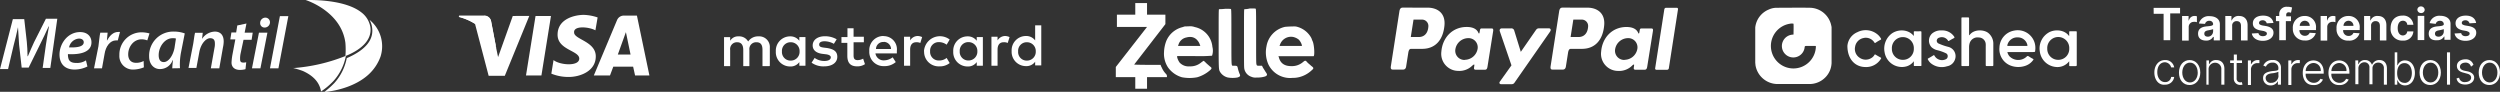 <svg xmlns="http://www.w3.org/2000/svg" id="Capa_1" data-name="Capa 1" viewBox="0 0 816.74 30"><rect x="0" y="0" width="816.74" height="30" fill="#333333" stroke="none"/><defs><style>.cls-1,.cls-2{fill:#fff;}.cls-2{fill-rule:evenodd;}</style></defs><path class="cls-1" d="M703.58,2.58h8.64v1.8H709v8.76h-2.16V4.5h-3.24Z"></path><path class="cls-1" d="M712.82,5.22H715V6.66h.12A1.83,1.83,0,0,1,717,5.22a1.52,1.52,0,0,1,.72.12V7.26a2.34,2.34,0,0,0-1-.12,1.64,1.64,0,0,0-1.68,1.68v4.44h-2.16v-8Z"></path><path class="cls-1" d="M718.1,11c0-1.8,1.44-2.28,3-2.4,1.32-.12,1.92-.24,1.92-.72h0a1.11,1.11,0,0,0-1.2-1.08,1.35,1.35,0,0,0-1.44,1l-2-.12a3.25,3.25,0,0,1,3.48-2.4c1.8,0,3.36.84,3.36,2.64v5.28h-2V12.06H723a2.44,2.44,0,0,1-2.28,1.2C719.18,13.26,718.1,12.54,718.1,11Zm4.92-.6V9.54a15.65,15.65,0,0,1-1.56.36c-.72.12-1.32.36-1.32,1.08s.48,1,1.2,1A1.7,1.7,0,0,0,723,10.38Z"></path><path class="cls-1" d="M729.14,13.14H727V5.22h2V6.66h.12a2.31,2.31,0,0,1,2.4-1.44c1.68,0,2.76,1.08,2.76,3v5h-2.16V8.46c0-1-.48-1.56-1.44-1.56a1.42,1.42,0,0,0-1.44,1.56v4.68Z"></path><path class="cls-1" d="M740.54,7.62a1.33,1.33,0,0,0-1.32-1c-.72,0-1.2.36-1.2.84s.24.6,1,.84l1.44.24c1.56.36,2.28,1,2.28,2.16,0,1.56-1.44,2.64-3.48,2.64s-3.36-1-3.6-2.4l2.16-.12c.12.6.6,1,1.44,1s1.32-.36,1.32-.84-.36-.6-1-.84l-1.32-.24C736.7,9.54,736,8.82,736,7.62c0-1.56,1.32-2.52,3.36-2.52s3.12,1,3.36,2.4Z"></path><path class="cls-1" d="M748.34,6.9h-1.56v6.24h-2.16V6.9h-1.08V5.22h1.08V4.74a2.37,2.37,0,0,1,2.64-2.52,4.17,4.17,0,0,1,1.56.24l-.36,1.68c-.12,0-.48-.12-.72-.12a.76.76,0,0,0-.84.84v.48h1.56V6.9Z"></path><path class="cls-1" d="M749.06,9.3a3.78,3.78,0,0,1,3.84-4.08,3.59,3.59,0,0,1,3.72,4v.6h-5.4A1.74,1.74,0,0,0,753,11.7a1.61,1.61,0,0,0,1.56-1l2,.12a3.39,3.39,0,0,1-3.6,2.4A3.72,3.72,0,0,1,749.06,9.3Zm5.52-.84A1.62,1.62,0,0,0,753,6.78a1.64,1.64,0,0,0-1.68,1.68Z"></path><path class="cls-1" d="M758.06,5.22h2.16V6.66h.12a1.83,1.83,0,0,1,1.92-1.44,1.52,1.52,0,0,1,.72.12V7.26a2.34,2.34,0,0,0-1-.12,1.64,1.64,0,0,0-1.68,1.68v4.44h-2.16v-8Z"></path><path class="cls-1" d="M763.34,9.3a3.78,3.78,0,0,1,3.84-4.08,3.59,3.59,0,0,1,3.72,4v.6h-5.4a1.74,1.74,0,0,0,1.8,1.92,1.61,1.61,0,0,0,1.56-1l2,.12a3.39,3.39,0,0,1-3.6,2.4A3.66,3.66,0,0,1,763.34,9.3Zm5.52-.84a1.62,1.62,0,0,0-1.56-1.68,1.64,1.64,0,0,0-1.68,1.68Z"></path><path class="cls-1" d="M774.5,13.14h-2.16V5.22h2V6.66h.12a2.31,2.31,0,0,1,2.4-1.44c1.68,0,2.76,1.08,2.76,3v5H777.5V8.46c0-1-.48-1.56-1.44-1.56a1.42,1.42,0,0,0-1.44,1.56v4.68Z"></path><path class="cls-1" d="M781,9.18c0-2.4,1.44-4.08,3.84-4.08a3.29,3.29,0,0,1,3.6,3h-2a1.36,1.36,0,0,0-1.44-1.32c-1,0-1.68.84-1.68,2.4s.72,2.4,1.68,2.4a1.43,1.43,0,0,0,1.44-1.32h2a3.18,3.18,0,0,1-3.48,3A3.75,3.75,0,0,1,781,9.18Z"></path><path class="cls-1" d="M789.74,3.18a1.11,1.11,0,0,1,1.2-1.08,1.18,1.18,0,0,1,1.2,1.08,1.11,1.11,0,0,1-1.2,1.08A1.18,1.18,0,0,1,789.74,3.18Zm.12,2H792v7.92h-2.16Z"></path><path class="cls-1" d="M793.46,11c0-1.8,1.44-2.28,3-2.4,1.32-.12,1.92-.24,1.92-.72h0a1.11,1.11,0,0,0-1.2-1.08,1.35,1.35,0,0,0-1.44,1l-2-.24a3.25,3.25,0,0,1,3.48-2.4c1.8,0,3.36.84,3.36,2.64V13h-2V11.94h-.12a2.44,2.44,0,0,1-2.28,1.2C794.54,13.26,793.46,12.54,793.46,11Zm4.92-.6V9.54a15.65,15.65,0,0,1-1.56.36c-.72.12-1.32.36-1.32,1.08s.48,1,1.2,1A1.7,1.7,0,0,0,798.38,10.38Z"></path><path class="cls-1" d="M806.78,7.62a1.33,1.33,0,0,0-1.32-1c-.72,0-1.2.36-1.2.84s.24.6,1,.84l1.44.24c1.56.36,2.28,1,2.28,2.16,0,1.56-1.44,2.64-3.48,2.64s-3.36-1-3.6-2.4l2.16-.12c.12.6.6,1,1.44,1s1.32-.36,1.32-.84-.36-.6-1-.84L804.5,9.9c-1.56-.36-2.28-1.08-2.28-2.28,0-1.56,1.32-2.52,3.36-2.52s3.12,1,3.36,2.4Z"></path><path class="cls-1" d="M703.82,23.7c0-2.4,1.44-4.08,3.48-4.08a2.89,2.89,0,0,1,3,2.4h-1a2.19,2.19,0,0,0-2-1.68c-1.56,0-2.52,1.32-2.52,3.24s1.08,3.24,2.52,3.24a1.88,1.88,0,0,0,2-1.68h1a2.9,2.9,0,0,1-3,2.52C705.26,27.9,703.82,26.1,703.82,23.7Z"></path><path class="cls-1" d="M711.86,23.7c0-2.4,1.44-4.08,3.48-4.08s3.48,1.68,3.48,4.08-1.44,4.08-3.48,4.08S711.86,26.22,711.86,23.7Zm6.12,0c0-1.8-1-3.24-2.52-3.24s-2.52,1.44-2.52,3.24,1,3.24,2.52,3.24S718,25.5,718,23.7Z"></path><path class="cls-1" d="M721.82,27.66h-1V19.74h.84v1.2h.12a2.33,2.33,0,0,1,2.28-1.32c1.56,0,2.64,1,2.64,2.88v5.16h-1v-5a2,2,0,0,0-2-2.16,2.11,2.11,0,0,0-2.16,2.28v4.92Z"></path><path class="cls-1" d="M732.38,20.58H730.7v5a1.17,1.17,0,0,0,1.2,1.32c.24,0,.36,0,.48-.12l.24.84c-.12.12-.48.12-.84.12a2,2,0,0,1-2-1.92V20.58h-1.2v-.84h1.2V17.82h1v1.92h1.68v.84Z"></path><path class="cls-1" d="M734.54,19.74h.84v1.2h.12a2.27,2.27,0,0,1,2.16-1.32h.48v1h-.6a2.05,2.05,0,0,0-2.16,2v5.16h-1v-8Z"></path><path class="cls-1" d="M739.34,25.5c0-1.56,1.2-2,3-2.28,1.32-.12,2-.12,2-.72v-.24a1.74,1.74,0,0,0-1.92-1.8,2.21,2.21,0,0,0-2.16,1.32l-.84-.36a3,3,0,0,1,3-1.8,2.46,2.46,0,0,1,2.76,2.64v5.4h-1v-1.2h0a2.53,2.53,0,0,1-2.4,1.44A2.36,2.36,0,0,1,739.34,25.5Zm5-.84v-1.2a7.29,7.29,0,0,1-2,.48c-1.32.12-2.16.6-2.16,1.56a1.59,1.59,0,0,0,1.8,1.56A2.33,2.33,0,0,0,744.38,24.66Z"></path><path class="cls-1" d="M747.74,19.74h.84v1.2h.12a2.27,2.27,0,0,1,2.16-1.32h.48v1h-.6a2.05,2.05,0,0,0-2.16,2v5.16h-1v-8Z"></path><path class="cls-1" d="M752.3,23.82c0-2.4,1.44-4.08,3.48-4.08,1.68,0,3.36,1.2,3.36,3.84v.48h-5.88a2.69,2.69,0,0,0,2.64,3,2.33,2.33,0,0,0,2.16-1.32l.84.24a3.07,3.07,0,0,1-3,1.8C753.62,27.9,752.3,26.22,752.3,23.82Zm5.88-.6a2.4,2.4,0,0,0-2.4-2.64,2.64,2.64,0,0,0-2.52,2.64Z"></path><path class="cls-1" d="M760.7,23.82c0-2.4,1.44-4.08,3.48-4.08,1.68,0,3.36,1.2,3.36,3.84v.48h-5.88a2.69,2.69,0,0,0,2.64,3,2.33,2.33,0,0,0,2.16-1.32l.84.24a3.07,3.07,0,0,1-3,1.8C762.14,27.9,760.7,26.22,760.7,23.82Zm5.88-.6a2.4,2.4,0,0,0-2.4-2.64,2.64,2.64,0,0,0-2.52,2.64Z"></path><path class="cls-1" d="M769.58,19.74h.84v1.2h.12a2.16,2.16,0,0,1,2.16-1.32,2.25,2.25,0,0,1,2.16,1.44H775a2.47,2.47,0,0,1,2.4-1.44c1.44,0,2.4,1,2.4,2.76v5.28h-1V22.38a1.74,1.74,0,0,0-1.8-1.92,1.83,1.83,0,0,0-1.92,1.92v5.16h-1v-5.4a1.61,1.61,0,0,0-1.68-1.8,2,2,0,0,0-1.92,2.16v5h-1v-7.8Z"></path><path class="cls-1" d="M782.18,17.1h1v4.2h.12a2.48,2.48,0,0,1,2.4-1.56c1.92,0,3.24,1.68,3.24,4.08s-1.32,4.08-3.24,4.08a2.44,2.44,0,0,1-2.4-1.68h-.12v1.44h-.84V17.1Zm3.36,10c1.56,0,2.4-1.44,2.4-3.24s-.84-3.24-2.4-3.24-2.4,1.32-2.4,3.24S784,27.06,785.54,27.06Z"></path><path class="cls-1" d="M790.46,23.7c0-2.4,1.44-4.08,3.48-4.08s3.48,1.68,3.48,4.08-1.44,4.08-3.48,4.08S790.46,26.22,790.46,23.7Zm6.12,0c0-1.8-1-3.24-2.52-3.24s-2.52,1.44-2.52,3.24,1,3.24,2.52,3.24S796.58,25.5,796.58,23.7Z"></path><path class="cls-1" d="M800.42,27.66h-1V17.1h1Z"></path><path class="cls-1" d="M807.26,21.78a1.74,1.74,0,0,0-1.8-1.32c-1.08,0-1.8.6-1.8,1.32s.48,1.08,1.44,1.32l1.2.24c1.32.36,2,1.08,2,2,0,1.32-1.2,2.28-2.88,2.28s-2.64-.72-2.88-2l.84-.24a1.75,1.75,0,0,0,1.92,1.44c1.2,0,2-.6,2-1.44,0-.6-.36-1.08-1.32-1.32l-1.32-.36c-1.32-.36-2-1.08-2-2.16,0-1.32,1.2-2.16,2.76-2.16a2.54,2.54,0,0,1,2.64,1.8Z"></path><path class="cls-1" d="M809.78,23.7c0-2.4,1.44-4.08,3.48-4.08s3.48,1.68,3.48,4.08-1.44,4.08-3.48,4.08S809.78,26.22,809.78,23.7Zm6.12,0c0-1.8-1-3.24-2.52-3.24s-2.52,1.44-2.52,3.24,1,3.24,2.52,3.24S815.9,25.5,815.9,23.7Z"></path><path class="cls-1" d="M251.5,21.48V15.6a3.47,3.47,0,0,0-3.72-3.72,3.88,3.88,0,0,0-3.36,1.68,3.35,3.35,0,0,0-3.12-1.68,3,3,0,0,0-2.76,1.44v-1.2h-2V21.6h2V16.32a2.22,2.22,0,0,1,2.28-2.52c1.32,0,2,.84,2,2.52V21.6h2V16.32a2.22,2.22,0,0,1,2.28-2.52c1.44,0,2,.84,2,2.52V21.6h2.28ZM282.22,12h-3.36V9.24h-2v2.88H274.9V14h1.92v4.2c0,2.16.84,3.48,3.24,3.48a4.44,4.44,0,0,0,2.52-.72l-.6-1.8a3.68,3.68,0,0,1-1.8.48c-1.08,0-1.32-.6-1.32-1.56V13.8h3.36Zm17.64-.24a2.92,2.92,0,0,0-2.52,1.44V12h-2v9.48h2V16.2c0-1.56.72-2.4,2-2.4a2.81,2.81,0,0,1,1.32.24l.6-1.92a3.62,3.62,0,0,0-1.44-.36Zm-26.52,1.08a7.58,7.58,0,0,0-3.84-1c-2.4,0-4,1.2-4,3,0,1.56,1.2,2.52,3.24,2.76l1,.12c1.08.12,1.68.48,1.68,1,0,.72-.72,1.2-2.16,1.2a5.34,5.34,0,0,1-3.12-1l-1,1.56a6.57,6.57,0,0,0,4.08,1.2c2.76,0,4.32-1.32,4.32-3.12s-1.2-2.52-3.36-2.88l-1-.12c-.84-.12-1.56-.24-1.56-1s.72-1.08,1.8-1.08a6.38,6.38,0,0,1,3,.84Zm55.08-1.08a2.92,2.92,0,0,0-2.52,1.44V12h-2v9.48h2V16.2c0-1.56.72-2.4,2-2.4a2.81,2.81,0,0,1,1.32.24l.6-1.92a3.62,3.62,0,0,0-1.44-.36Zm-26.52,5a4.76,4.76,0,0,0,5,4.92,5.13,5.13,0,0,0,3.36-1.08l-1-1.68a3.77,3.77,0,0,1-2.52.84,2.8,2.8,0,0,1-2.88-3,2.8,2.8,0,0,1,2.88-3,4.23,4.23,0,0,1,2.52.84l1-1.68a5.22,5.22,0,0,0-8.4,3.84Zm19.2,0V12.12h-2v1.2a3.64,3.64,0,0,0-3-1.44,4.67,4.67,0,0,0-4.68,4.92,4.67,4.67,0,0,0,4.68,4.92,3.49,3.49,0,0,0,3-1.44v1.2h2Zm-7.56,0a2.8,2.8,0,0,1,2.88-3,2.87,2.87,0,0,1,2.88,3,2.87,2.87,0,0,1-2.88,3,2.8,2.8,0,0,1-2.88-3Zm-24.84-5A4.6,4.6,0,0,0,284,16.68a4.63,4.63,0,0,0,4.8,4.92,5.55,5.55,0,0,0,3.84-1.32l-1-1.56a4.81,4.81,0,0,1-2.76,1,2.7,2.7,0,0,1-2.88-2.28h7v-.84a4.3,4.3,0,0,0-4.32-4.8Zm0,1.92A2.38,2.38,0,0,1,291.1,16h-4.92a2.34,2.34,0,0,1,2.52-2.28Zm51.48,3.12V8.28h-2V13.2a3.64,3.64,0,0,0-3-1.44,4.67,4.67,0,0,0-4.68,4.92,4.67,4.67,0,0,0,4.68,4.92,3.49,3.49,0,0,0,3-1.44v1.2h2Zm-7.56,0a2.8,2.8,0,0,1,2.88-3,2.87,2.87,0,0,1,2.88,3,2.87,2.87,0,0,1-2.88,3,2.8,2.8,0,0,1-2.88-3Zm-69.48,0V12.12h-2v1.2a3.64,3.64,0,0,0-3-1.44,4.67,4.67,0,0,0-4.68,4.92,4.67,4.67,0,0,0,4.68,4.92,3.49,3.49,0,0,0,3-1.44v1.2h2Zm-7.68,0a2.8,2.8,0,0,1,2.88-3,2.87,2.87,0,0,1,2.88,3,2.87,2.87,0,0,1-2.88,3A2.8,2.8,0,0,1,255.46,16.8Z"></path><path class="cls-1" d="M370.89,4.8h-6v4h9.84l-10.2,13.08V25.2h6.36V29h3.84V25.2h6.48a1.12,1.12,0,0,0-.24-1,6.81,6.81,0,0,1-1.44-2.16,3.12,3.12,0,0,1-.36-.84c-1.32,0-8.64,0-8.64-.12l10.2-13.2V4.8h-6V1h-3.84V4.8ZM398.25,3c-.12,0-.12,2-.12,9.6,0,10.2,0,10.08.48,10.92a4.08,4.08,0,0,0,2.52,1.8,9.07,9.07,0,0,0,3.12,0c.84-.24,1.08-.48.72-1.2a11.8,11.8,0,0,1-.6-1.92c-.12-.6-.24-.72-1-.72h-.72c-.36-.24-.36-.24-.36-9.48,0-5.88,0-8.88-.12-9s-.24-.12-1.92-.12a19.21,19.21,0,0,1-2,.12Zm8.28,0c-.12.12-.12,1.2-.12,9.48,0,8.88,0,9.48.12,10.08a3.44,3.44,0,0,0,2.28,2.52,3.34,3.34,0,0,0,1.8.24,8.06,8.06,0,0,0,2.76-.36c.72-.36.72-.6.12-1.44-.24-.36-.6-1-.84-1.32l-.36-.72h-.72c-.84,0-1,0-1.08-.48-.12-.24-.12-1.56-.12-9.12,0-5.88,0-8.88-.12-9s-.24-.12-1.92-.12a7,7,0,0,1-1.8.24Z"></path><path class="cls-1" d="M387,8.64l-.72.24A7.71,7.71,0,0,0,381,13.44a11.29,11.29,0,0,0-.72,3.6A8.17,8.17,0,0,0,381.57,22a8.45,8.45,0,0,0,4.56,3.24,13.35,13.35,0,0,0,5,0A11.06,11.06,0,0,0,395.25,23c.72-.6.72-.84,0-1.32-.24-.24-.84-.72-1.2-1.08s-.72-.72-.84-.72-.36.24-.72.48a5.51,5.51,0,0,1-3.84,1.32,4,4,0,0,1-3.24-1.2,5,5,0,0,1-.84-1.8v-.36h5.64a51.46,51.46,0,0,0,5.76-.12,5,5,0,0,0,.12-2.88,7.28,7.28,0,0,0-5.76-6.48,4.43,4.43,0,0,0-2-.24Zm2.4,3.48a3.06,3.06,0,0,1,1.8,1.08,4,4,0,0,1,.84,1.56l.12.24h-7.32l.12-.24a3.35,3.35,0,0,1,2.64-2.52,4.26,4.26,0,0,1,1.8-.12Zm30.48-3.36a7.8,7.8,0,0,0-6.12,6.36,9.69,9.69,0,0,0,.6,5.88,7.82,7.82,0,0,0,5.52,4.32,7.43,7.43,0,0,0,2.4.12,8.18,8.18,0,0,0,2.16-.24,9.1,9.1,0,0,0,4-2.16c.84-.72.84-.84-.12-1.56-.36-.36-1-.84-1.2-1.08-.6-.72-.72-.72-1.44-.12a5.51,5.51,0,0,1-3.84,1.32c-2.28,0-3.6-1-4.08-3l-.12-.24h11.52c.36-.24.24-3.24-.24-4.68a12.45,12.45,0,0,1-.48-1.2,7.46,7.46,0,0,0-5.16-3.84,32.58,32.58,0,0,0-3.36.12Zm2.76,3.36a4.43,4.43,0,0,1,1.68.84,4.41,4.41,0,0,1,1,1.8V15h-7.32l.12-.24a3.81,3.81,0,0,1,4.56-2.64Z"></path><polygon class="cls-1" points="176.88 24.66 171.84 24.66 174.96 5.22 180 5.22 176.88 24.66"></polygon><path class="cls-1" d="M167.52,5.22l-4.8,13.44-.6-2.88h0L160.44,7a2.22,2.22,0,0,0-2.4-1.8h-8l-.12.36a17.59,17.59,0,0,1,5.28,2.28l4.44,16.92h5.28l8-19.56Z"></path><path class="cls-1" d="M207.48,24.66h4.68L208.08,5.1H204a2.4,2.4,0,0,0-2.4,1.44L194,24.66h5.28l1.08-2.88h6.48Zm-5.64-6.84,2.64-7.32L206,17.82Z"></path><path class="cls-1" d="M194.52,9.9l.72-4.2a15.17,15.17,0,0,0-4.56-.84c-2.52,0-8.52,1.08-8.52,6.48,0,5,7.08,5.16,7.08,7.8s-6.36,2.16-8.4.48l-.72,4.44a14.61,14.61,0,0,0,5.76,1.08c3.48,0,8.76-1.8,8.76-6.72s-7.08-5.52-7.08-7.8C187.32,8.34,192.24,8.7,194.52,9.9Z"></path><path class="cls-1" d="M162.12,15.66,160.44,6.9A2.22,2.22,0,0,0,158,5.1h-8l-.12.36a20.33,20.33,0,0,1,7.56,3.84A16,16,0,0,1,162.12,15.66Z"></path><path class="cls-1" d="M13.92,22.32,15,14.64c.24-1.68.6-3.84,1-6h-.12C15,10.56,14,12.72,13.2,14.28l-3.84,7.8H7.08l-.84-7.44c-.12-1.68-.24-4-.36-5.76h0c-.36,1.8-1,4.32-1.44,6l-1.8,7.68H0L4.2,6.24H7.92l.84,7.44c.12,1.44.24,3,.24,4.68h.12c.6-1.56,1.44-3.24,2-4.56L15,6.12h3.72L16.44,22.2H13.92Z"></path><path class="cls-1" d="M28.56,21.72a9.41,9.41,0,0,1-4.2,1c-3.24,0-4.92-1.92-4.92-4.92,0-3.48,2.64-7.32,6.72-7.32,2.4,0,3.72,1.44,3.72,3.36,0,3-3.24,4.08-7.68,3.84a4.37,4.37,0,0,0,.24,1.68c.36.84,1.2,1.2,2.4,1.2a5.2,5.2,0,0,0,3.24-.84Zm-1.2-7.92c0-.72-.6-1.2-1.56-1.2a3.58,3.58,0,0,0-3.24,2.88c3,.12,4.8-.36,4.8-1.68Z"></path><path class="cls-1" d="M30.72,22.32l1.44-7.2c.24-1.68.36-3.48.6-4.44h2.4c-.12.84-.12,1.68-.24,2.52H35c.84-1.56,2-2.76,3.6-2.76h.6l-.72,2.76h-.6c-1.92,0-3.36,2-3.72,4.44l-.84,4.68Z"></path><path class="cls-1" d="M47,22a9.39,9.39,0,0,1-3.36.72A4.41,4.41,0,0,1,39,18a7.25,7.25,0,0,1,7.44-7.44,10.17,10.17,0,0,1,2.4.36l-.72,2.28a5.17,5.17,0,0,0-1.8-.36c-2.76,0-4.44,2.52-4.44,4.92,0,1.8,1,2.76,2.52,2.76a4.88,4.88,0,0,0,2.52-.6Z"></path><path class="cls-1" d="M56.28,22.32a23.85,23.85,0,0,1,.24-2.64H56.4a4.36,4.36,0,0,1-4.2,2.88c-2,0-3.48-1.68-3.48-4.08a7.86,7.86,0,0,1,8.16-8.16,10,10,0,0,1,3.48.6L59.16,17a20.57,20.57,0,0,0-.36,5.28Zm1.2-9.72a3,3,0,0,0-1.08-.12c-2.64,0-4.56,2.88-4.56,5.52,0,1.2.36,2.28,1.68,2.28S56.4,18.6,57,15.72Z"></path><path class="cls-1" d="M61.56,22.32l1.56-8c.24-1.44.36-2.64.6-3.6h2.52l-.24,2h0a5.18,5.18,0,0,1,4.2-2.4c1.68,0,2.88,1,2.88,3.24a9.33,9.33,0,0,1-.24,1.92l-1.2,6.84H68.88l1.2-6.72a5.38,5.38,0,0,0,.12-1.44c0-1-.36-1.68-1.56-1.68S65.76,14,65.16,16.8l-1,5.4H61.56Z"></path><path class="cls-1" d="M80.52,7.68l-.6,3h2.64L82.2,13H79.56l-1,4.68a7.92,7.92,0,0,0-.12,1.68c0,.72.24,1.08,1,1.08a2.64,2.64,0,0,0,1-.12l-.24,2.28a6.5,6.5,0,0,1-1.8.24c-1.92,0-2.76-1.08-2.76-2.4a21.16,21.16,0,0,1,.24-2.28l1-5.28H75.24l.36-2.28h1.56l.36-2.28Z"></path><path class="cls-1" d="M82.32,22.32,84.6,10.68h2.76L85.08,22.32ZM86.4,9A1.42,1.42,0,0,1,85,7.44a1.72,1.72,0,0,1,1.68-1.68A1.51,1.51,0,0,1,88.2,7.32,1.74,1.74,0,0,1,86.4,9Z"></path><polygon class="cls-1" points="88.2 22.32 91.44 5.28 94.2 5.28 90.96 22.32 88.2 22.32"></polygon><path class="cls-1" d="M124.32,18.48a14.73,14.73,0,0,1-4.2,6.12c-3.84,3.36-9.36,4.92-13.56,5.4H106a28,28,0,0,0,3.24-2.88A17,17,0,0,0,113.28,19c6.12-2.64,8.88-6,8.28-10a6.94,6.94,0,0,0-.84-2.52A11.09,11.09,0,0,1,124.32,18.48Z"></path><path class="cls-1" d="M99.84,0s11.64,3.6,13,14a26,26,0,0,1,0,4.32c5-2,8.76-5.16,8.16-9.48A7.65,7.65,0,0,0,118,4c-4.8-3.72-13.8-4-17-4H99.84"></path><path class="cls-1" d="M95.88,22.2h-.24a22.81,22.81,0,0,1,2.88.84c.12,0,.24.12.36.12,2.4,1.08,5.4,3,6,6.72A23.39,23.39,0,0,0,109,26.4,16.9,16.9,0,0,0,113,18.24a57.12,57.12,0,0,1-17.16,4"></path><path class="cls-2" d="M466.39,2.5c3.07,0,5.89,1.66,5.51,5.8-.46,4.92-3.11,7.65-7.27,7.66H461c-.53,0-.78.43-.92,1.3l-.7,4.47c-.1.68-.45,1-1,1H455c-.54,0-.73-.34-.61-1.11l2.79-17.92c.14-.88.48-1.21,1.08-1.21Zm-5.51,9.59h2.76c1.72-.06,2.86-1.26,3-3.41a2.08,2.08,0,0,0-2.26-2.27h-2.59l-.89,5.67Zm20.21,9.28c.31-.28.62-.43.58-.08l-.11.83c-.06.43.11.66.52.66h3c.51,0,.75-.2.88-1l1.85-11.62c.09-.58-.05-.87-.49-.87H484c-.29,0-.44.17-.52.63l-.12.71c-.06.37-.23.44-.39.06-.56-1.32-2-1.92-4-1.88-4.63.1-7.76,3.62-8.09,8.12a5.58,5.58,0,0,0,5.54,6.23,6,6,0,0,0,4.66-1.8Zm-2.52-1.79A3,3,0,0,1,475.48,16a4.31,4.31,0,0,1,4.15-3.54A3,3,0,0,1,482.72,16a4.31,4.31,0,0,1-4.15,3.54ZM493.69,9.27h-3c-.63,0-.89.46-.69,1l3.79,11.08L490,26.66c-.31.44-.07.84.37.84h3.42a1.05,1.05,0,0,0,1-.5l11.63-16.69c.36-.51.19-1.05-.4-1.05h-3.23c-.56,0-.78.22-1.1.68l-4.85,7-2.16-7A.94.94,0,0,0,493.69,9.27Z"></path><path class="cls-2" d="M518.58,2.5c3.06,0,5.89,1.66,5.5,5.8-.46,4.92-3.1,7.65-7.26,7.66h-3.64c-.52,0-.77.43-.91,1.3l-.7,4.47c-.11.68-.45,1-1,1h-3.39c-.54,0-.72-.34-.6-1.11l2.79-17.92c.14-.88.48-1.21,1.07-1.21Zm-5.51,9.59h2.76c1.72-.06,2.86-1.26,3-3.41a2.08,2.08,0,0,0-2.26-2.27H514l-.89,5.67Zm20.21,9.28c.31-.28.62-.43.58-.08l-.11.83c-.06.43.11.66.51.66h3c.5,0,.75-.2.88-1L540,10.17c.09-.58,0-.87-.49-.87H536.2c-.3,0-.44.17-.52.63l-.12.71c-.06.37-.24.44-.39.06-.57-1.32-2-1.92-4-1.88-4.63.1-7.76,3.62-8.09,8.12a5.58,5.58,0,0,0,5.53,6.23,6,6,0,0,0,4.67-1.8Zm-2.52-1.79A3,3,0,0,1,527.67,16a4.31,4.31,0,0,1,4.15-3.54A3,3,0,0,1,534.91,16a4.31,4.31,0,0,1-4.15,3.54Zm13.86,3.22h-3.47a.41.41,0,0,1-.42-.48l3-19.3a.6.6,0,0,1,.57-.48h3.47a.41.41,0,0,1,.43.48l-3,19.3A.59.59,0,0,1,544.62,22.8Z"></path><path class="cls-1" d="M627.72,19.46q0-4.42,0-8.84c0-.3,0-.43-.38-.41a17.22,17.22,0,0,1-1.76,0c-.31,0-.37.1-.35.38s0,.72,0,1.17c-1.9-2.44-5.75-2.31-7.76-.33a6.16,6.16,0,0,0-1.79,5.6,5.72,5.72,0,0,0,7.14,4.66A4.55,4.55,0,0,0,625.24,20c0,.5,0,.9,0,1.3,0,.22.07.28.28.27h1.93c.22,0,.28-.06.28-.28C627.71,20.69,627.72,20.08,627.72,19.46Zm-6.06.09a3.55,3.55,0,0,1-3.59-3.65,3.59,3.59,0,1,1,7.17,0A3.54,3.54,0,0,1,621.66,19.55Z"></path><path class="cls-1" d="M678.47,12.63c0-.71,0-1.42,0-2.13,0-.21-.06-.29-.28-.29-.64,0-1.29,0-1.93,0-.2,0-.26.07-.26.27,0,.41,0,.82,0,1.25-.07,0-.11,0-.12-.06-1.59-2.13-4.95-2.15-6.78-.92a6,6,0,0,0-2.71,6,5.8,5.8,0,0,0,5.18,5.12A4.81,4.81,0,0,0,676,20c0,.52,0,.9,0,1.29,0,.23,0,.31.3.31.57,0,1.14,0,1.71,0,.35,0,.47-.06.46-.44C678.46,18.31,678.47,15.47,678.47,12.63Zm-6.07,6.92a3.56,3.56,0,0,1-3.57-3.67,3.6,3.6,0,1,1,7.19,0A3.57,3.57,0,0,1,672.4,19.55Z"></path><path class="cls-1" d="M658,10a5.79,5.79,0,0,0-4.79,5.52,5.75,5.75,0,0,0,3.43,5.82,7.07,7.07,0,0,0,5.18.11,5.15,5.15,0,0,0,2.42-1.85c.14-.17.13-.26-.07-.37a14.89,14.89,0,0,1-1.33-.78c-.33-.23-.52-.21-.82.12a4,4,0,0,1-5.54-.19A3.09,3.09,0,0,1,655.8,17h8.38c.7,0,.68,0,.73-.68A5.76,5.76,0,0,0,658,10ZM662.05,15c-1,0-2,0-3,0s-2,0-3,0c-.29,0-.31-.07-.24-.33a3.29,3.29,0,0,1,3.32-2.46,3.18,3.18,0,0,1,3.19,2.42C662.44,14.91,662.35,15,662.05,15Z"></path><path class="cls-1" d="M643.32,11.49c.11,0,.13,0,.16-.07,1.34-1.9,4.63-1.84,6.12-.62a4.53,4.53,0,0,1,1.61,3.69c0,2.25,0,4.51,0,6.76,0,.29-.09.34-.35.34-.57,0-1.15,0-1.72,0-.31,0-.42-.06-.41-.4,0-2,0-4,0-6.05a5.54,5.54,0,0,0,0-.71,2.27,2.27,0,0,0-2.27-2.18,2.67,2.67,0,0,0-3,1.92,4.64,4.64,0,0,0-.17,1.28c0,1.92,0,3.84,0,5.76,0,.28-.05.39-.36.38-.61,0-1.23,0-1.84,0-.24,0-.3-.08-.3-.31q0-7.63,0-15.28c0-.27.09-.32.33-.31q.9,0,1.8,0c.29,0,.37.06.37.36,0,1.74,0,3.48,0,5.21Z"></path><path class="cls-1" d="M603.54,15a5.33,5.33,0,0,1,3.26-4.49,6,6,0,0,1,6.39.59,4.89,4.89,0,0,1,1.29,1.46c.11.18.15.29-.08.42-.57.3-1.12.62-1.67,1-.18.11-.26.09-.38-.1a3.3,3.3,0,0,0-3.66-1.43,3.44,3.44,0,0,0-2.64,2.85,3.42,3.42,0,0,0,1.55,3.61,3.46,3.46,0,0,0,3.76.05,2.7,2.7,0,0,0,1-1c.12-.22.21-.21.41-.1.52.32,1.05.62,1.59.91.24.12.27.23.12.45a5.62,5.62,0,0,1-5,2.68C606.08,21.91,603.54,19.33,603.54,15Z"></path><path class="cls-1" d="M634.4,9.94a4.62,4.62,0,0,1,4,2c.18.27.17.4-.14.56-.52.25-1,.55-1.53.85-.17.1-.25.08-.34-.1a2.35,2.35,0,0,0-2.84-.95,1.06,1.06,0,0,0-.82.95,1,1,0,0,0,.68,1,19,19,0,0,0,3.11,1.07,3.12,3.12,0,0,1,2.17,4.1,3.3,3.3,0,0,1-2.6,2.23,5.65,5.65,0,0,1-5.38-1.06,4,4,0,0,1-.87-1.16c-.1-.17-.06-.25.11-.35.57-.31,1.13-.64,1.69-1,.17-.1.24-.09.34.1a2.81,2.81,0,0,0,3.66,1.2,1.05,1.05,0,0,0,.67-1,1,1,0,0,0-.62-1,14.45,14.45,0,0,0-2.85-1,4.1,4.1,0,0,1-1.86-1,3.18,3.18,0,0,1,.22-4.43A4.47,4.47,0,0,1,634.4,9.94Z"></path><path class="cls-1" d="M598.37,20.56V9.29s0-.11,0-.16h0a2.06,2.06,0,0,0-.08-.66,7.26,7.26,0,0,0-6.78-5.93c-3.7-.07-7.39,0-11.08,0a6.12,6.12,0,0,0-2.59.58A7.15,7.15,0,0,0,573.43,9h0c0,.23,0,.47,0,.7,0,3.49,0,7,0,10.45,0,.26,0,.52.06.79h0a1.93,1.93,0,0,0,0,.24,7.34,7.34,0,0,0,7.38,6.27q5,0,10.08,0A7.28,7.28,0,0,0,596.6,25a7,7,0,0,0,1.75-4.15h0A2.11,2.11,0,0,0,598.37,20.56Zm-5.13-5.26a7.35,7.35,0,1,1-8.41-7.56,2.52,2.52,0,0,1,1.06,0s.05,0,.05.07c.06,1.13,0,2.25,0,3.37a.15.15,0,0,1-.09.13,3.73,3.73,0,1,0,3.71,4.24c0-.43.18-.57.63-.54.9,0,1.81,0,2.72,0C593.17,15,593.25,15,593.24,15.3Z"></path></svg>